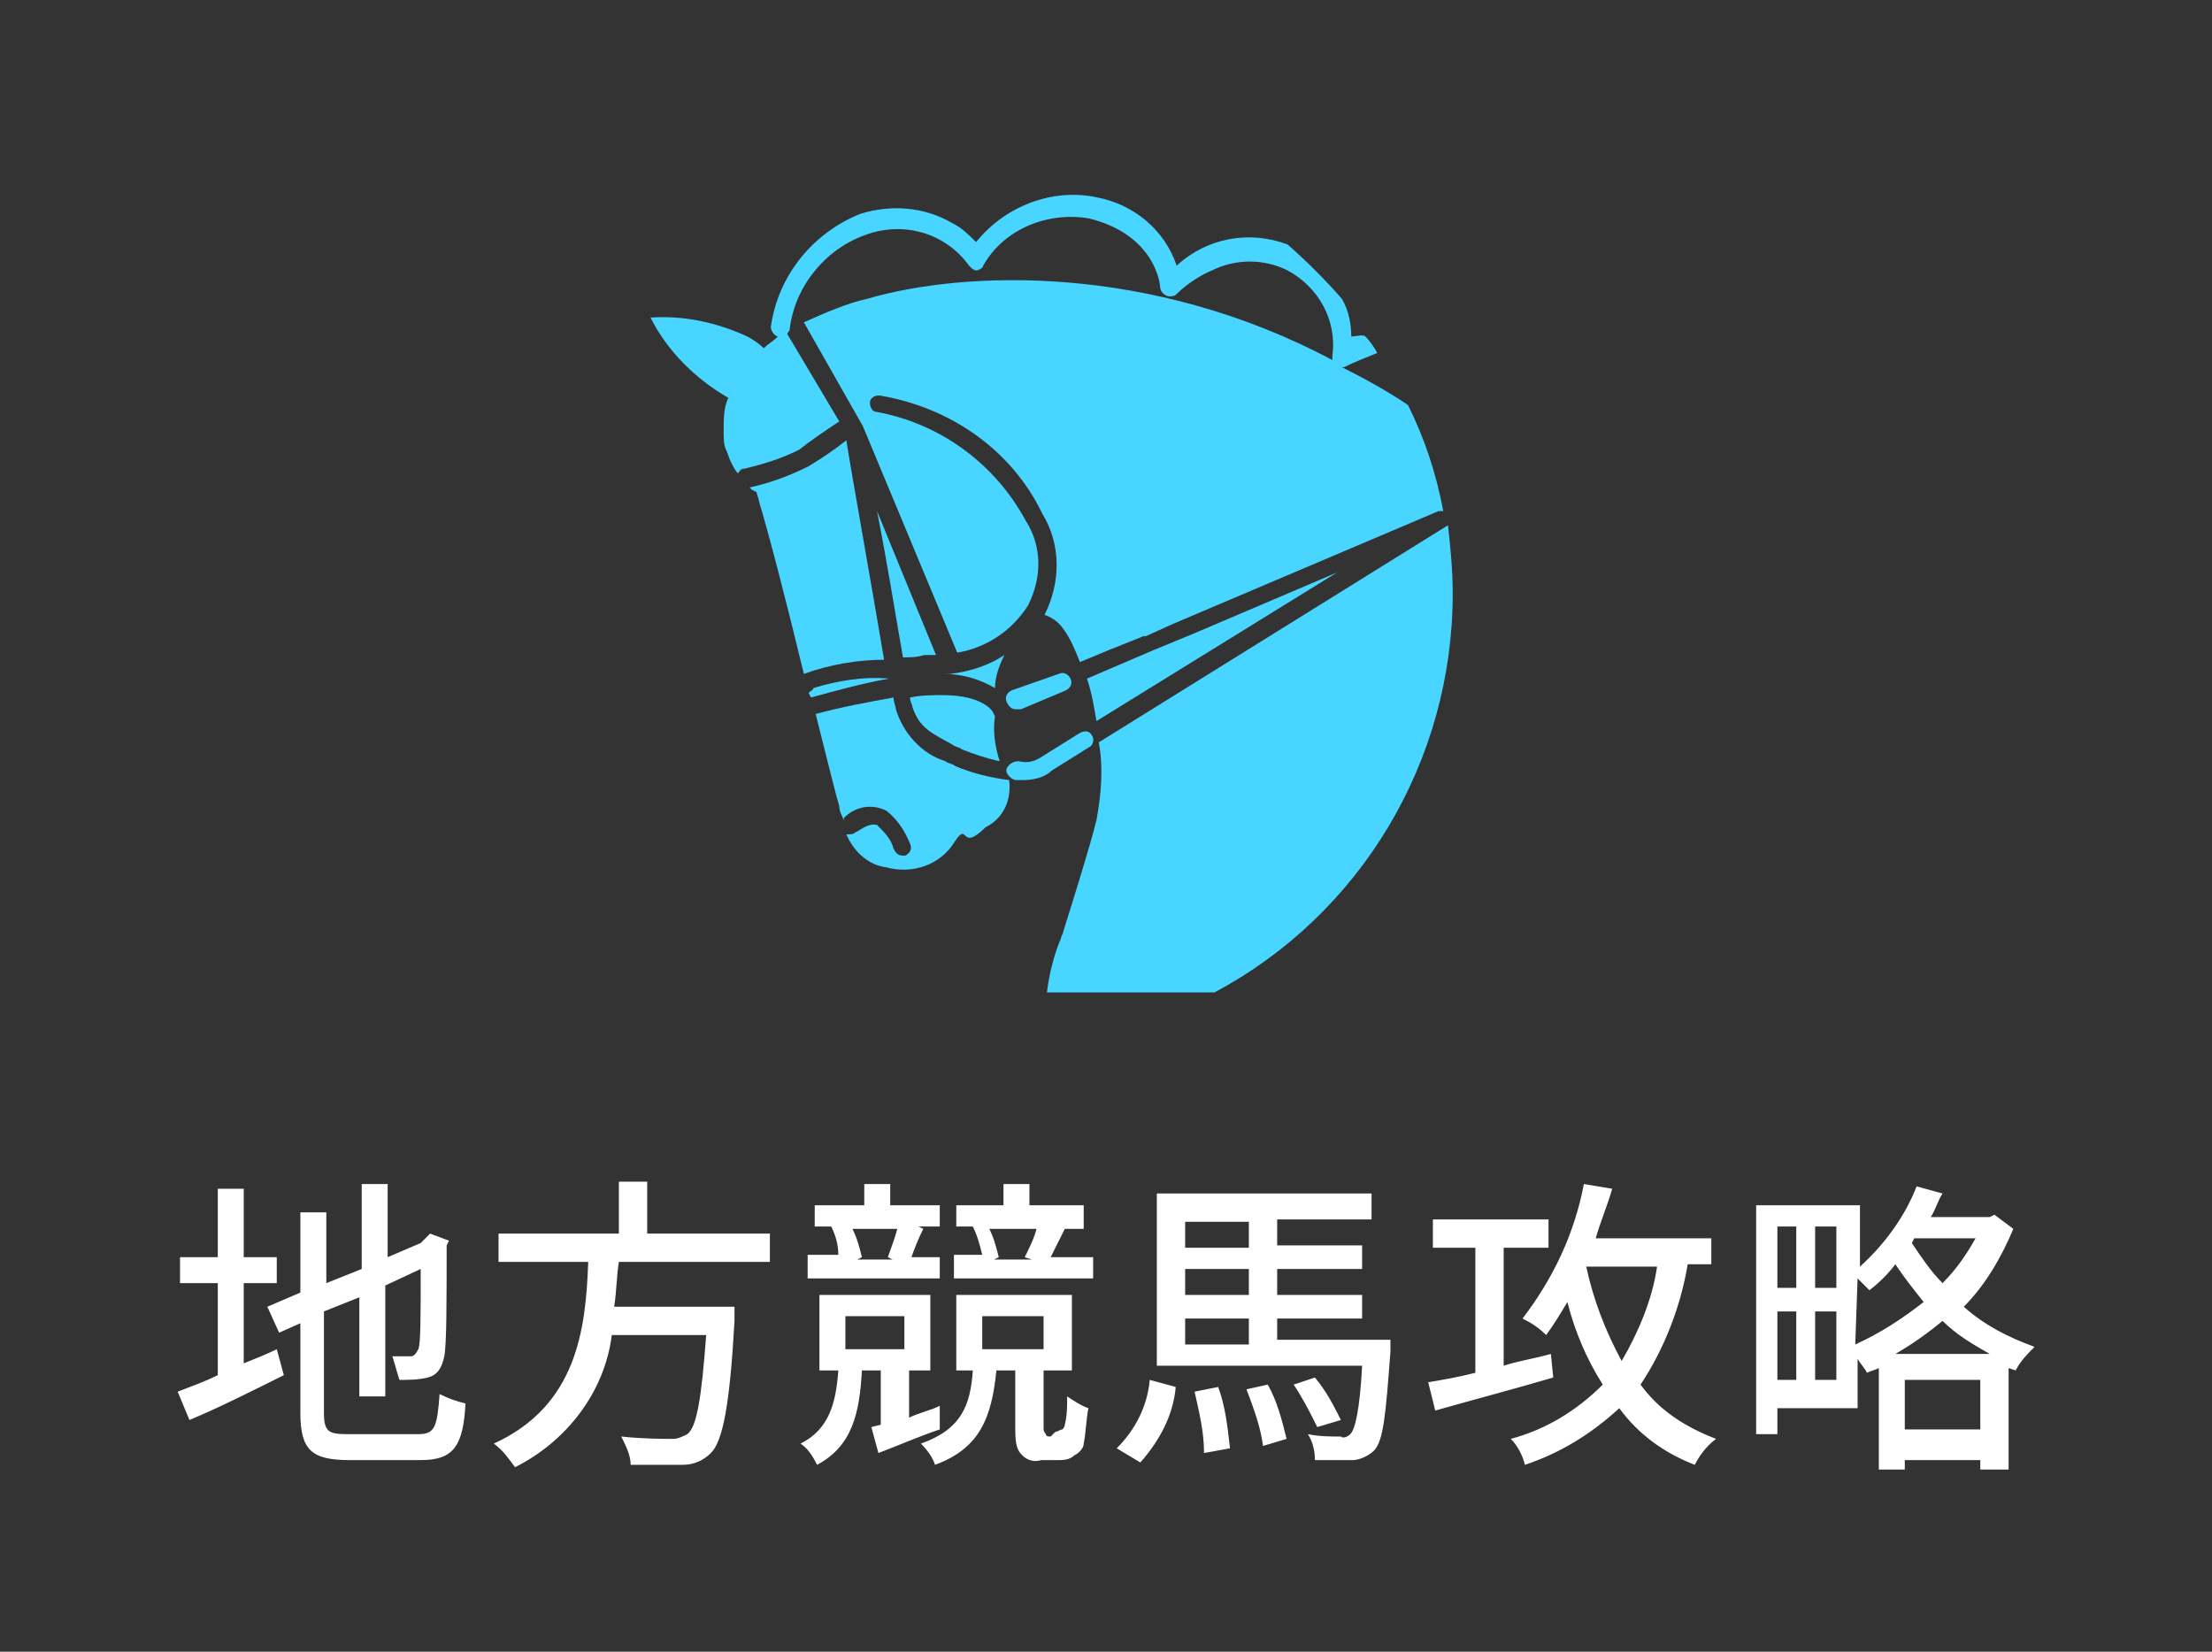 <?xml version="1.0" encoding="UTF-8"?>
<svg id="_レイヤー_2" data-name="レイヤー 2" xmlns="http://www.w3.org/2000/svg" xmlns:xlink="http://www.w3.org/1999/xlink" viewBox="0 0 93.75 70">
  <rect x="0" y="0" width="93.75" height="70" fill="#333333" stroke="none"/>
  <defs>
    <style>
      .cls-1 {
        clip-path: url(#clippath);
      }

      .cls-2 {
        fill: none;
      }

      .cls-2, .cls-3, .cls-4, .cls-5 {
        stroke-width: 0px;
      }

      .cls-3 {
        fill: #2f2f2f;
        opacity: 0;
      }

      .cls-4 {
        fill: #48d5ff;
      }

      .cls-5 {
        fill: #fff;
      }
    </style>
    <clipPath id="clippath">
      <rect class="cls-2" x="27.57" y="8.26" width="34" height="33.8"/>
    </clipPath>
  </defs>
  <g id="_レイヤー_1-2" data-name="レイヤー 1">
    <g>
      <rect class="cls-3" width="93.75" height="70"/>
      <g id="_グループ_6139" data-name="グループ 6139">
        <path id="_パス_13383" data-name="パス 13383" class="cls-5" d="m10.33,54.38h1.4v-1.1h-1.4v-2.9h-1.1v2.9h-1.6v1.1h1.6v3.9c-.6.3-1.2.5-1.7.7l.5,1.2c1.2-.5,2.6-1.2,4-1.9l-.3-1.1c-.4.2-.9.4-1.4.6v-3.4Zm4.4,6.4c-.8,0-1-.1-1-.9v-4.3l1.5-.6v4.2h1.1v-4.7l1.5-.7c0,2,0,3.2-.1,3.4s-.2.3-.3.3h-.8c.1.3.2.7.3,1,.4,0,.8,0,1.2-.1s.6-.4.7-.9c.1-.5.1-2.3.1-4.7l.1-.2-.8-.3-.2.2-.2.2-1.4.6v-3.1h-1.1v3.6l-1.5.6v-3h-1.1v3.4l-1.4.6.5,1.1.9-.4v3.8c0,1.6.5,2,2.1,2h3c1.4,0,1.8-.6,1.9-2.4-.4-.1-.7-.2-1.1-.4-.1,1.4-.2,1.7-.9,1.7h-3Zm17.9-7.3v-1.2h-5.2v-2.2h-1.2v2.2h-5.1v1.2h3.8c-.1,2.9-.5,6.1-4,7.7.4.3.6.6.9,1,2.2-1.1,3.8-3.2,4.1-5.6h4c-.2,2.7-.4,3.9-.8,4.2-.2.1-.4.2-.6.2-.4,0-1.3,0-2.2-.1.2.4.4.8.4,1.2h2.2c.5,0,.9-.2,1.2-.5.5-.5.8-2,1-5.6v-.6h-5.1c.1-.6.1-1.3.2-1.9h6.4Zm11.3-1.4c-.1.4-.3.8-.5,1.2l.3.1h-1.6l.2-.1c-.1-.4-.2-.8-.4-1.2h2Zm2.1,1.2h-1.5c.2-.4.4-.8.6-1.2h-.1.9v-1h-2.3v-.9h-1.1v.9h-2v.9h.9-.2c.2.4.3.8.4,1.2h-1.2v1h5.9v-.9h-.3Zm-8-1.2c-.1.4-.3.9-.4,1.2l.2.1h-1.5l.2-.1c-.1-.4-.2-.8-.4-1.2h1.9Zm1.8,1.2h-1.2c.1-.3.3-.8.5-1.2l-.2-.1h.9v-.9h-2.1v-.9h-1.1v.9h-2.1v.9h.9-.2c.2.4.3.8.3,1.2h-1.3v1h5.6v-.9h0Zm-4,2.5h2.5v1.4h-2.5v-1.4Zm4,3.8c-.4.2-.9.3-1.3.5v-2h.9v-3.2h-4.7v3.2h.8c-.1,1.4-.4,2.5-1.6,3.1.3.2.5.5.7.9,1.5-.8,1.8-2.2,1.9-4h.8v2.3l-.4.1.3,1.1c.8-.3,1.7-.7,2.6-1v-1Zm1.8-3.8h2.6v1.4h-2.6v-1.4Zm2.9,5.1c-.1,0-.2,0-.2-.1,0,0-.1-.1-.1-.2v-2.5h1.2v-3.2h-4.9v3.2h.7c-.1,1.5-.5,2.5-2.2,3.1.3.3.5.6.6.9,1.9-.7,2.4-2,2.6-4h.8v2.5c0,.7.1.9.3,1.1.2.2.5.3.8.2h.7c.2,0,.5,0,.7-.2.2-.1.4-.3.4-.5.1-.5.1-1,.2-1.5-.3-.1-.6-.3-.9-.5,0,.4,0,.8-.1,1.2,0,.1-.1.2-.1.2-.1,0-.2.1-.3.1l-.2.2Zm3.8,1.1c.8-.9,1.4-2,1.5-3.2l-1.1-.3c-.1,1.1-.6,2.1-1.4,2.9l1,.6Zm2.3-3c.2.9.4,1.7.4,2.6l1.1-.2c-.1-.9-.2-1.8-.5-2.6l-1,.2Zm2.2-.1c.3.8.6,1.6.7,2.4l1-.3c-.2-.8-.4-1.6-.8-2.3l-.9.2Zm-2.6-3h2.7v1.1h-2.7v-1.1Zm2.7-4.1v1.1h-2.7v-1.1h2.7Zm0,3.1h-2.7v-1.1h2.7v1.1Zm1.2,2.1v-1.1h3.6v-1h-3.6v-1.1h3.6v-1h-3.6v-1.1h4v-1.1h-9.1v7.3h8.7c-.1,1.9-.3,2.7-.5,2.9-.1.1-.3.2-.4.1-.5,0-.9,0-1.4-.1.2.3.3.7.3,1.1h1.6c.3,0,.7-.2.9-.4.4-.4.5-1.5.7-4.2v-.5h-4.8v.2Zm2.7,3.2c-.3-.6-.6-1.2-1.1-1.8l-.9.3c.4.6.7,1.2,1,1.8l1-.3Zm8.9-2.8c-.7.2-1.4.3-2,.5v-5h1.9v-1.2h-4.9v1.2h1.8v5.3c-.8.2-1.4.3-2,.4l.3,1.2c1.4-.4,3.3-.9,5-1.4l-.1-1Zm4.5-3.7c-.2,1.4-.8,2.8-1.5,4-.7-1.3-1.2-2.6-1.5-4h3Zm2.3,0v-1.2h-4.9c.2-.7.5-1.4.7-2.1l-1.2-.2c-.4,2.1-1.3,4-2.6,5.7.4.2.7.4,1,.7.3-.4.6-.9.9-1.4.3,1.2.8,2.4,1.5,3.5-1.1,1.1-2.4,1.9-3.9,2.3.3.3.5.7.6,1.1,1.5-.5,2.8-1.3,4-2.4.8,1.1,1.9,1.9,3.2,2.4.2-.4.5-.8.9-1.1-1.3-.5-2.4-1.2-3.2-2.3,1-1.5,1.7-3.3,2-5.1h1v.1Zm7.8,3.7c.7-.4,1.4-.9,2-1.4.6.6,1.3,1,2,1.4h-4Zm.4,3.2v-2.1h3.2v2.1h-3.2Zm-2-6.4c.2.2.4.4.5.5.4-.3.8-.7,1.1-1.1.4.6.8,1.1,1.2,1.6-.9.7-1.8,1.3-2.9,1.8l.1-2.8Zm-1.8,4.3v-2.9h.9v2.9h-.9Zm-1.6-2.9h.8v2.9h-.8v-2.9Zm.8-3.6v2.6h-.8v-2.6h.8Zm1.7,2.6h-.9v-2.6h.9v2.6Zm5.9-2.1c-.4.7-.8,1.3-1.4,1.9-.5-.5-.9-1.1-1.3-1.7l.1-.2h2.6Zm.8-1l-.2.1h-2.5c.2-.3.3-.7.5-1l-1.1-.3c-.5,1.3-1.4,2.5-2.4,3.4v-2.6h-4.4v9.7h.9v-1.1h3.4v-2.1c.1.2.3.4.4.6.2-.1.3-.1.5-.2v4.3h1.1v-.4h3.2v.4h1.2v-4.3l.3.1c.2-.4.5-.7.8-1-1.1-.4-2.1-.9-3-1.7.9-.9,1.6-2.1,2.1-3.3l-.8-.6Z"/>
        <g id="_グループ_550" data-name="グループ 550">
          <g class="cls-1">
            <g id="_グループ_543" data-name="グループ 543">
              <path id="_パス_2995" data-name="パス 2995" class="cls-4" d="m43.07,30.06h.2l1.9-.8c.2-.1.3-.3.2-.5-.1-.2-.3-.3-.5-.2h0l-2,.7c-.2.1-.3.3-.2.5.1.2.2.3.4.3"/>
              <path id="_パス_2996" data-name="パス 2996" class="cls-4" d="m56.67,24.26l-6.1,2.6-1.7.7-2.8,1.2c.2.6.3,1.2.4,1.8l10.2-6.3Z"/>
              <path id="_パス_2997" data-name="パス 2997" class="cls-4" d="m37.67,28.76s0-.1,0,0c-1.1-.1-2.2.1-3.2.4,0,.1-.1.1-.2.2l.1.2c1.1-.3,2.2-.6,3.3-.8"/>
              <path id="_パス_2998" data-name="パス 2998" class="cls-4" d="m43.07,33.06h.3c.4,0,.9-.1,1.2-.4l1.6-1c.2-.1.2-.4.1-.5-.1-.2-.3-.2-.5-.1l-1.6,1c-.3.2-.6.3-1,.2-.2,0-.4.1-.5.3s.2.5.4.5h0"/>
              <path id="_パス_2999" data-name="パス 2999" class="cls-4" d="m30.87,16.86c-.2.4-.2.9-.2,1.4,0,.3,0,.6.1.8s.1.3.2.5c.1.2.2.4.3.5.1-.1.1-.2.3-.2.8-.2,1.5-.4,2.3-.8.5-.4,1.1-.8,1.7-1.2l-2.2-3.7c0-.1.1-.1.1-.2.2-1.8,1.5-3.4,3.2-4,1.6-.6,3.4-.1,4.4,1.3.1.1.2.2.3.2s.3-.1.3-.2c.9-1.6,2.8-2.3,4.5-2,2.8.7,3,2.8,3,2.9,0,.2.2.4.4.4.1,0,.2,0,.3-.1.4-.4,1-.8,1.5-1,1-.5,2.2-.5,3.2,0,1.3.7,2.1,2.1,1.9,3.6v.2c-7.7-4.1-15.6-3.8-19.7-2.6-.9.2-1.8.6-2.7,1l2.5,4.4h0l4,9.6c1.2-.2,2.3-.9,3-2,.6-1.2.6-2.5-.1-3.6-1.3-2.4-3.6-4.1-6.3-4.6-.2,0-.3-.2-.3-.4s.2-.3.4-.3c3,.5,5.6,2.3,6.9,5,.8,1.3.8,2.9.1,4.3.3.1.6.3.8.6.3.4.5.9.7,1.4l1.2-.5h0l1.5-.6h.1l1.1-.5,11.3-4.8h.2c-.3-1.6-.8-3.1-1.5-4.5-.9-.6-1.8-1.1-2.8-1.6h.1c.4-.2.9-.4,1.4-.6-.1-.2-.3-.5-.5-.7-.1-.1-.4,0-.6,0,0-.5-.1-1.1-.4-1.6-.7-.8-1.5-1.6-2.3-2.3-1.6-.6-3.4-.3-4.7.9-.5-1.5-1.8-2.6-3.4-2.9-1.9-.4-3.9.4-5.1,1.9-.3-.3-.6-.6-1-.8-1.2-.7-2.6-.8-3.9-.4-2,.8-3.5,2.6-3.8,4.8,0,.2.2.4.3.4-.2.2-.4.3-.6.5-.2-.2-.5-.4-.7-.5-1.3-.6-2.7-.9-4.1-.8.7,1.4,1.9,2.6,3.3,3.4"/>
              <path id="_パス_3000" data-name="パス 3000" class="cls-4" d="m61.57,25.16c0-1-.1-2-.2-2.9l-14.8,9.2c.2,1.1.1,2.2-.1,3.3-.3,1.2-.9,3.1-1.4,4.7,0,.1-.1.2-.1.3-.3.7-.5,1.5-.6,2.3h7.1c6.2-3.3,10.1-9.8,10.1-16.9"/>
              <path id="_パス_3001" data-name="パス 3001" class="cls-4" d="m42.77,33.06c-.8-.1-1.6-.3-2.3-.6-.1-.1-.3-.1-.4-.2-1-.3-1.8-1.2-2.1-2.2,0-.1-.1-.3-.1-.5-1.1.2-2.2.4-3.3.7h0c.5,2,.9,3.6,1,3.9,0,.2.1.4.2.6v-.1c.5-.5,1.2-.6,1.8-.3.5.4.8.9,1,1.4.1.2,0,.4-.2.5h-.1c-.2,0-.3-.1-.4-.3-.1-.4-.4-.7-.7-1-.4-.1-.8.3-.9.3-.1.1-.2.1-.4.1.3.7.9,1.3,1.7,1.4,1.1.3,2.3-.1,2.9-1.1.6-.9.2.5,1.3-.6.8-.4,1.1-1.2,1-2"/>
              <path id="_パス_3002" data-name="パス 3002" class="cls-4" d="m40.27,28.56h-.3c.8,0,1.5.2,2.2.6,0-.5.2-1,.4-1.4-.6.4-1.4.7-2.3.8"/>
              <path id="_パス_3003" data-name="パス 3003" class="cls-4" d="m39.17,27.76h.5l-2.5-6.1c.4,2,.8,4.5,1.1,6.2.3,0,.6,0,.9-.1"/>
              <path id="_パス_3004" data-name="パス 3004" class="cls-4" d="m35.87,18.66c-.5.4-1.1.8-1.6,1.1-.8.4-1.6.7-2.5.9l.1.1.2.1c0,.1.1.3.1.4.4,1.3,1.2,4.4,1.9,7.3,1.1-.4,2.3-.6,3.4-.6-.5-3-1.4-8-1.6-9.3"/>
              <path id="_パス_3005" data-name="パス 3005" class="cls-4" d="m40.37,31.56c.1.1.3.1.4.2.5.2,1.1.4,1.6.5-.2-.6-.3-1.3-.2-1.9l-.1-.2h0s-.4-.7-2.1-.7c-.5,0-.9,0-1.4.1,0,.2.1.3.1.4.3.9.8,1.1,1.7,1.6"/>
            </g>
          </g>
        </g>
      </g>
    </g>
  </g>
</svg>